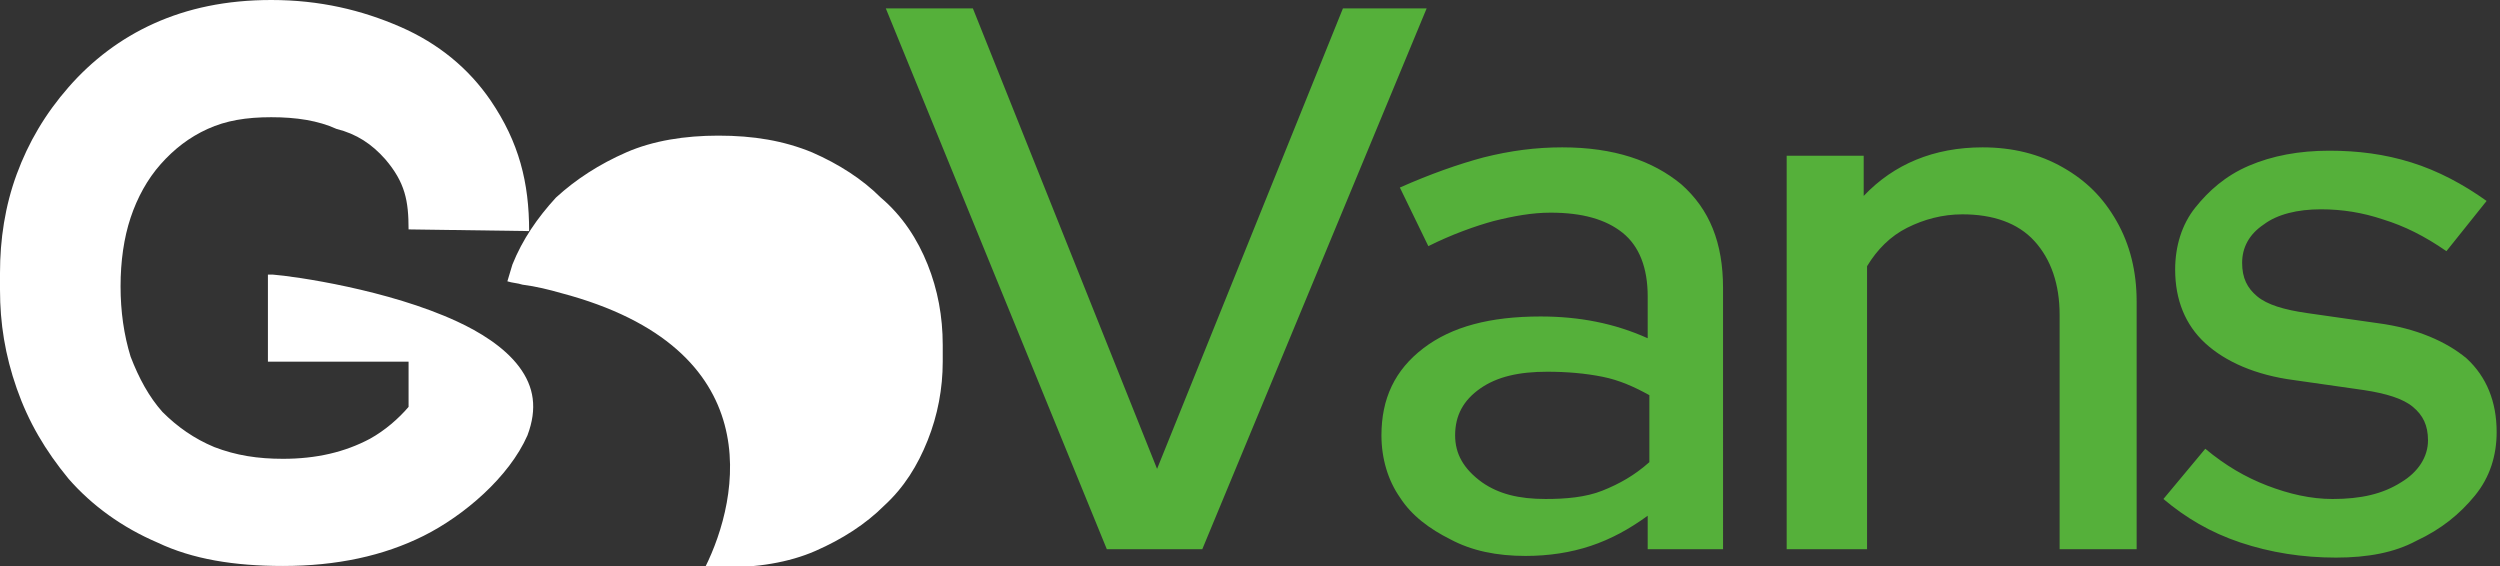 <?xml version="1.0" encoding="utf-8"?>
<!-- Generator: Adobe Illustrator 24.3.0, SVG Export Plug-In . SVG Version: 6.00 Build 0)  -->
<svg version="1.1" id="Layer_1" xmlns="http://www.w3.org/2000/svg" xmlns:xlink="http://www.w3.org/1999/xlink" x="0px" y="0px"
	 viewBox="0 0 149.3 33.8" style="enable-background:new 0 0 149.3 33.8;" xml:space="preserve">
<rect x="0" y="0" width="149.3" height="33.8" fill="#333333" stroke="none"/>
<style type="text/css">
	.st0{fill-rule:evenodd;clip-rule:evenodd;fill:#55B03A;}
	.st1{fill-rule:evenodd;clip-rule:evenodd;fill:#FFFFFF;}
</style>
<path class="st0" d="M66.1,32.8L52.9,0.5h5.2L69.1,28L80.2,0.5h5L71.8,32.8H66.1L66.1,32.8z M91.1,33.2c1.4,0,2.7-0.2,3.9-0.6
	c1.2-0.4,2.3-1,3.4-1.8v2h4.5V17.2c0-2.7-0.8-4.7-2.5-6.2c-1.7-1.4-4-2.2-7.1-2.2c-1.6,0-3.1,0.2-4.7,0.6c-1.5,0.4-3.2,1-5,1.8
	l1.7,3.5c1.4-0.7,2.8-1.2,3.9-1.5c1.2-0.3,2.3-0.5,3.4-0.5c1.9,0,3.3,0.4,4.3,1.2c1,0.8,1.5,2.1,1.5,3.8v2.5c-2-0.9-4.1-1.3-6.4-1.3
	c-3,0-5.3,0.6-7,1.9c-1.7,1.3-2.5,3-2.5,5.2c0,1.4,0.4,2.7,1.1,3.7c0.7,1.1,1.8,1.9,3,2.5C87.9,32.9,89.4,33.2,91.1,33.2L91.1,33.2z
	 M86.9,26c0-1.2,0.5-2.1,1.5-2.8c1-0.7,2.3-1,4-1c1.2,0,2.3,0.1,3.3,0.3c1,0.2,1.9,0.6,2.8,1.1v4c-0.9,0.8-1.8,1.3-2.8,1.7
	c-1,0.4-2.2,0.5-3.4,0.5c-1.6,0-2.8-0.3-3.8-1C87.4,28,86.9,27.1,86.9,26L86.9,26z M106.7,32.8V9.3h4.6v2.4c1.8-1.9,4.2-2.9,7.1-2.9
	c1.8,0,3.4,0.4,4.8,1.2c1.4,0.8,2.4,1.8,3.2,3.2c0.8,1.4,1.2,3,1.2,4.8v14.8H123v-14c0-1.8-0.5-3.3-1.5-4.4c-1-1.1-2.5-1.6-4.3-1.6
	c-1.2,0-2.3,0.3-3.3,0.8c-1,0.5-1.8,1.3-2.4,2.3v16.9H106.7L106.7,32.8z M139.5,33.3c-2,0-3.9-0.3-5.7-0.9c-1.8-0.6-3.3-1.5-4.6-2.6
	l2.5-3c1.2,1,2.4,1.7,3.7,2.2c1.3,0.5,2.6,0.8,3.9,0.8c1.7,0,3-0.3,4.1-1c1-0.6,1.6-1.5,1.6-2.5c0-0.9-0.3-1.5-0.9-2
	c-0.6-0.5-1.6-0.8-2.9-1l-4.2-0.6c-2.3-0.3-4.1-1.1-5.3-2.2c-1.2-1.1-1.8-2.6-1.8-4.4c0-1.4,0.4-2.7,1.2-3.7s1.8-1.9,3.2-2.5
	c1.4-0.6,3-0.9,4.8-0.9c1.7,0,3.3,0.2,4.9,0.7c1.6,0.5,3.1,1.3,4.5,2.3l-2.4,3c-1.3-0.9-2.5-1.5-3.8-1.9c-1.2-0.4-2.4-0.6-3.7-0.6
	c-1.4,0-2.6,0.3-3.4,0.9c-0.9,0.6-1.3,1.4-1.3,2.3c0,0.9,0.3,1.5,0.9,2c0.6,0.5,1.6,0.8,3,1l4.2,0.6c2.3,0.3,4.1,1.1,5.3,2.1
	c1.2,1.1,1.8,2.6,1.8,4.4c0,1.4-0.4,2.7-1.3,3.8c-0.9,1.1-2,2-3.5,2.7C143,33,141.4,33.3,139.5,33.3z"/>
<path class="st1" d="M55.4,15.8c0.6,1.5,0.9,3.1,0.9,4.8v1c0,1.6-0.3,3.2-0.9,4.7c-0.6,1.5-1.4,2.8-2.6,3.9c-1.1,1.1-2.5,2-4.1,2.7
	c-1.6,0.7-3.5,1-5.7,1c-0.3,0-0.6,0-0.9,0c2.1-4.2,3.9-13.1-8.6-16.4c-0.7-0.2-1.5-0.4-2.3-0.5c-0.3-0.1-0.6-0.1-0.9-0.2
	c0.1-0.3,0.2-0.7,0.3-1c0.6-1.5,1.5-2.8,2.6-4c1.2-1.1,2.6-2,4.2-2.7c1.6-0.7,3.5-1,5.5-1c2.1,0,3.9,0.3,5.6,1
	c1.6,0.7,3,1.6,4.1,2.7C53.9,12.9,54.8,14.3,55.4,15.8L55.4,15.8z M31,21.9c-0.9-1.2-2.4-2.1-3.7-2.7c-4.1-1.9-9.7-2.7-11-2.8
	c-0.1,0-0.2,0-0.3,0v5.2h8.4l0,0v2.7c-0.6,0.7-1.4,1.4-2.3,1.9c-1.5,0.8-3.2,1.2-5.2,1.2c-1.5,0-2.8-0.2-4.1-0.7
	c-1.2-0.5-2.2-1.2-3.1-2.1c-0.8-0.9-1.4-2-1.9-3.3c-0.4-1.3-0.6-2.7-0.6-4.2c0-1.5,0.2-2.9,0.6-4.1c0.4-1.2,1-2.3,1.8-3.2
	c0.8-0.9,1.7-1.6,2.8-2.1c1.1-0.5,2.3-0.7,3.8-0.7c1.5,0,2.8,0.2,3.9,0.7C21.3,8,22.2,8.6,23,9.5c1.2,1.4,1.4,2.5,1.4,4.2l7.2,0.1
	c0-2.9-0.6-5.3-2.3-7.8c-1.3-1.9-3.1-3.4-5.4-4.4S19.1,0,16.2,0c-2.7,0-5,0.5-7,1.4c-2,0.9-3.7,2.2-5.1,3.8C2.7,6.8,1.7,8.5,1,10.4
	c-0.7,1.9-1,3.9-1,5.9v1c0,2,0.3,3.9,1,5.9c0.7,2,1.7,3.7,3.1,5.4c1.4,1.6,3.2,2.9,5.3,3.8c2.1,1,4.6,1.4,7.5,1.4
	c3.2,0,6-0.6,8.4-1.8c2.4-1.2,5.1-3.5,6.2-6C32.1,24.4,31.9,23.1,31,21.9z"/>
</svg>
